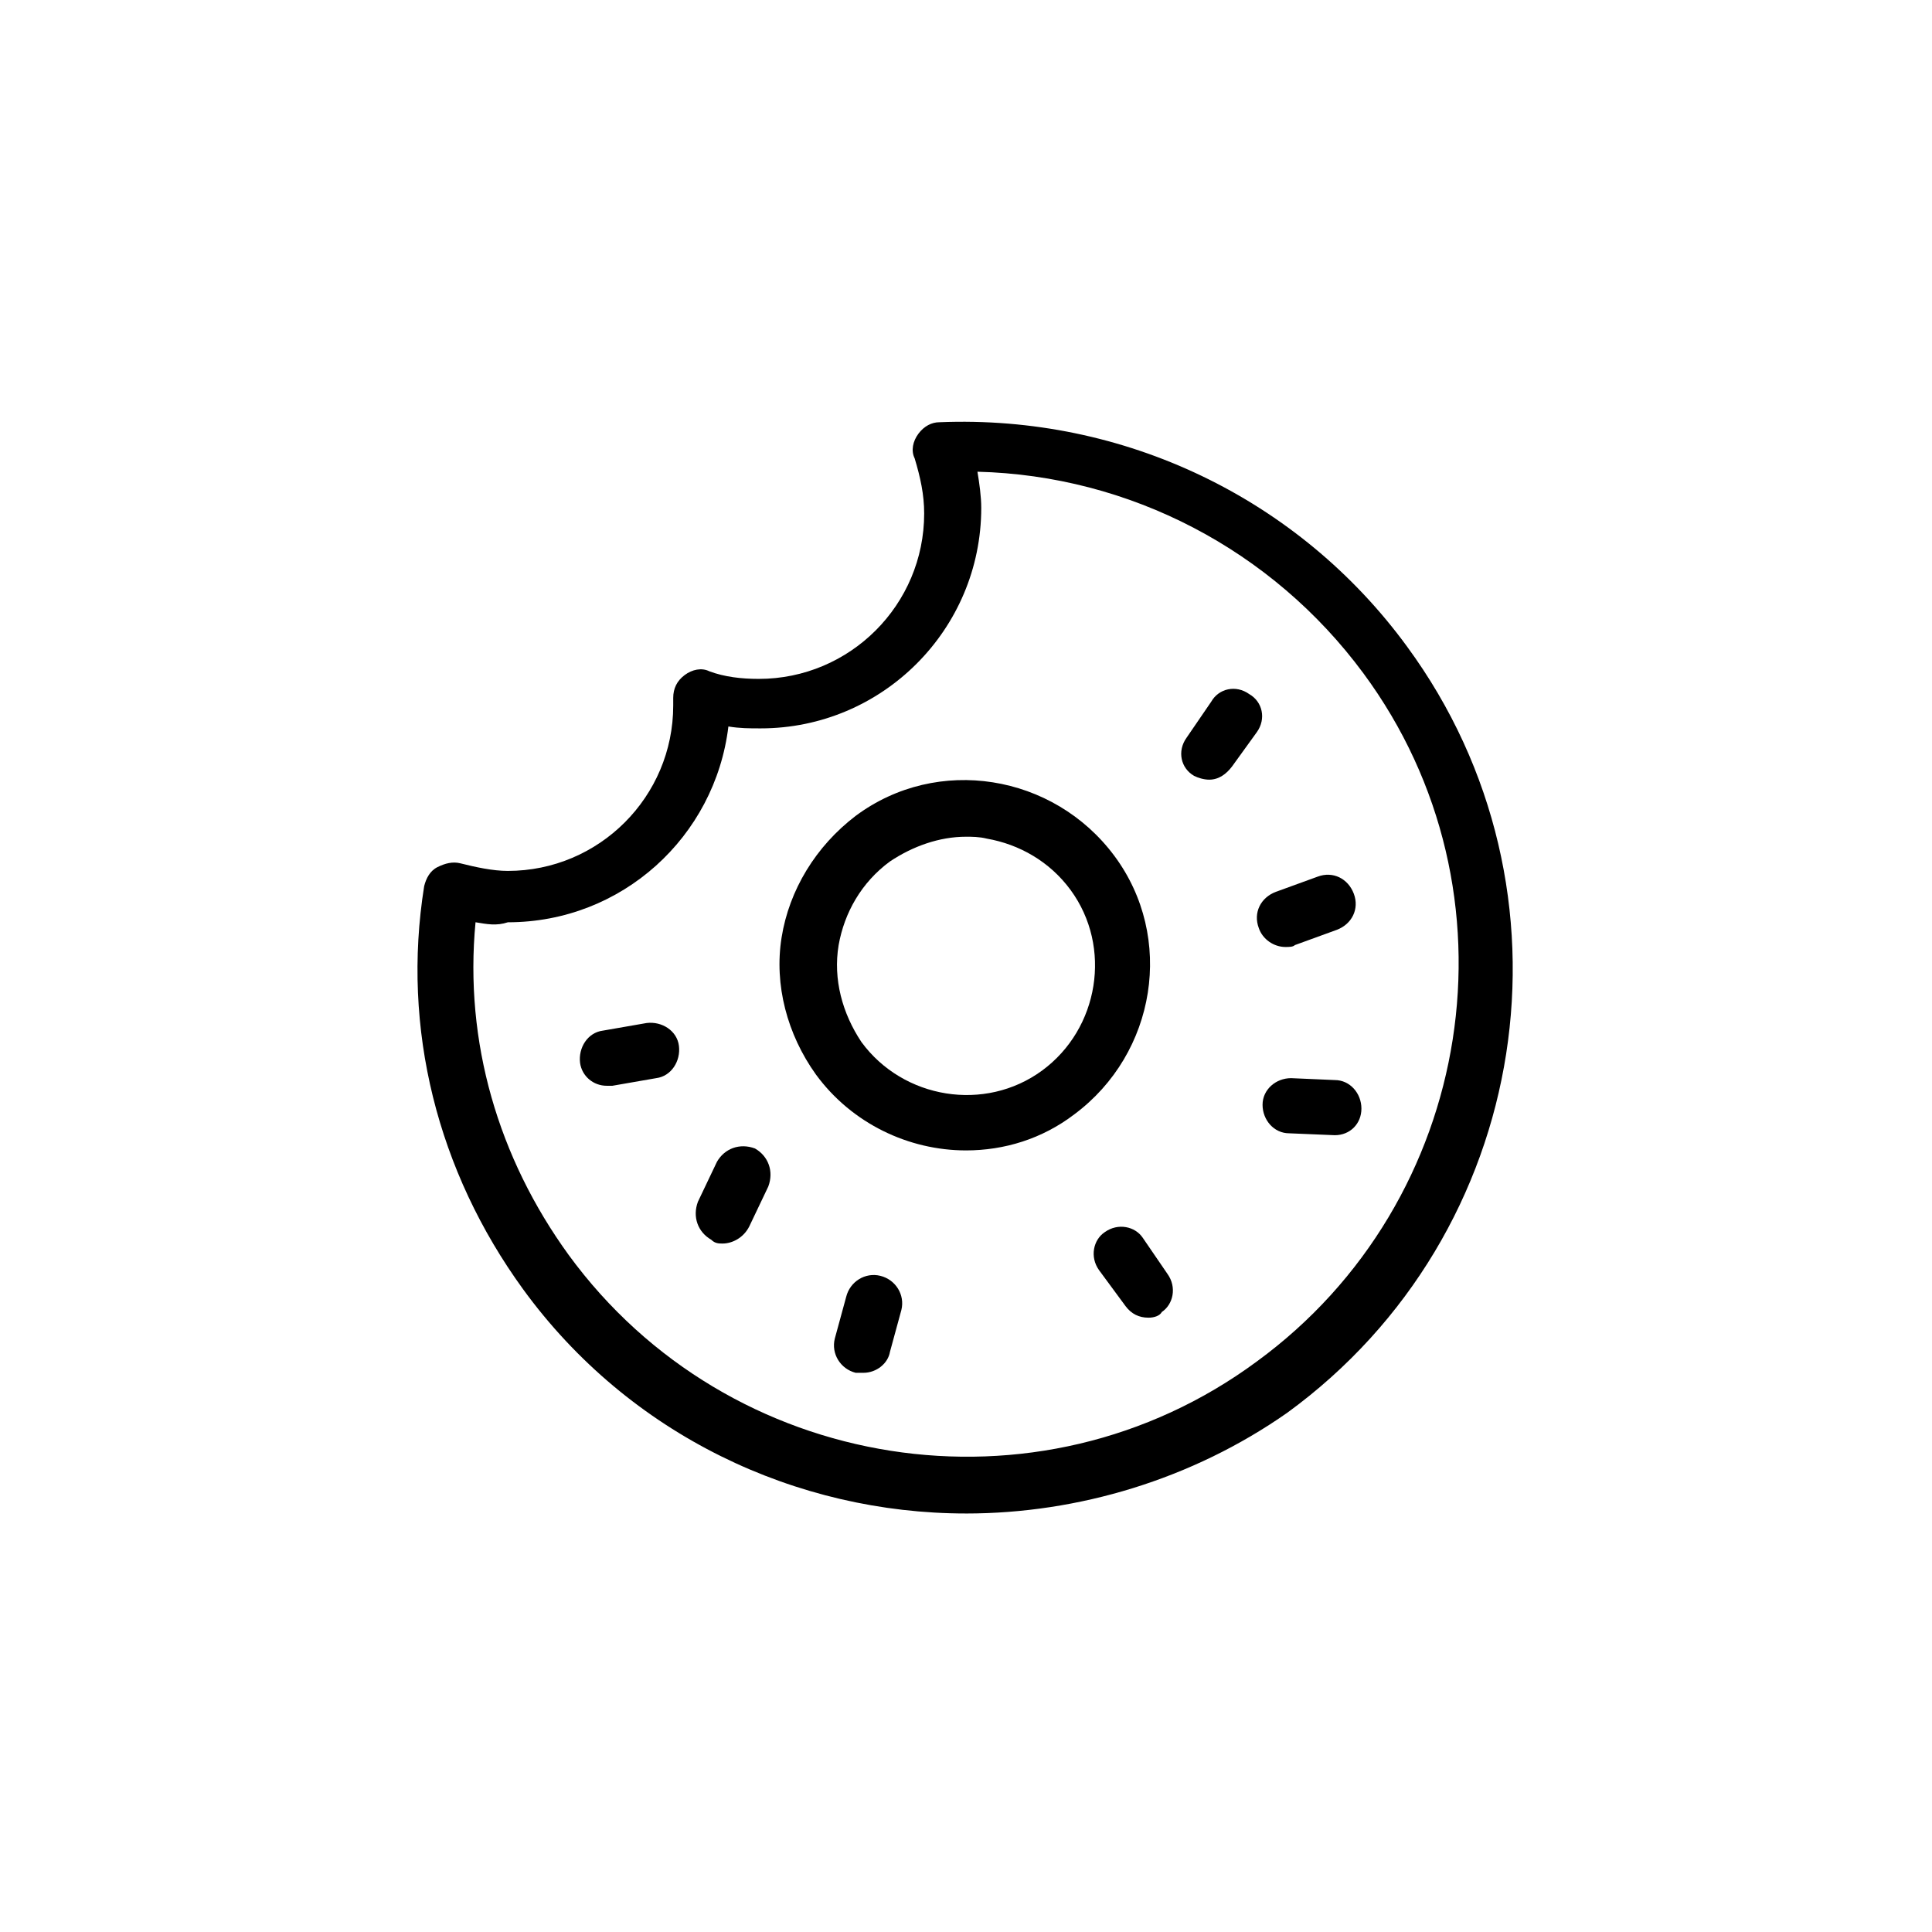 <?xml version="1.0" encoding="UTF-8"?>
<!-- Uploaded to: SVG Repo, www.svgrepo.com, Generator: SVG Repo Mixer Tools -->
<svg fill="#000000" width="800px" height="800px" version="1.1" viewBox="144 144 512 512" xmlns="http://www.w3.org/2000/svg">
 <g>
  <path d="m400 448.87c-15.113 0-30.23-7.055-39.801-20.152-7.559-10.578-11.082-23.68-9.07-36.273 2.016-12.594 9.07-24.184 19.648-32.242 21.664-16.121 52.395-11.082 68.52 10.578 16.121 21.664 11.082 52.395-10.578 68.52-8.566 6.547-18.645 9.57-28.719 9.57zm0-83.129c-7.055 0-14.105 2.519-20.152 6.551-7.559 5.543-12.09 13.602-13.602 22.168-1.512 9.07 1.008 18.137 6.047 25.695 11.082 15.113 32.746 18.641 47.863 7.559 15.113-11.082 18.641-32.746 7.559-47.863-5.543-7.559-13.602-12.09-22.168-13.602-2.023-0.508-4.035-0.508-5.547-0.508z"/>
  <path d="m484.64 394.96c-3.023 0-6.047-2.016-7.055-5.039-1.512-4.031 0.504-8.062 4.535-9.574l11.082-4.031c4.031-1.512 8.062 0.504 9.574 4.535 1.512 4.031-0.504 8.062-4.535 9.574l-11.082 4.031c-0.504 0.504-1.512 0.504-2.519 0.504z"/>
  <path d="m497.74 444.84s-0.504 0 0 0l-12.094-0.504c-4.031 0-7.055-3.527-7.055-7.559s3.527-7.055 7.559-7.055l11.586 0.504c4.031 0 7.055 3.527 7.055 7.559 0 4.035-3.019 7.055-7.051 7.055z"/>
  <path d="m448.36 493.2c-2.519 0-4.535-1.008-6.047-3.023l-7.051-9.57c-2.519-3.527-1.512-8.062 1.512-10.078 3.527-2.519 8.062-1.512 10.078 1.512l6.551 9.574c2.519 3.527 1.512 8.062-1.512 10.078-0.508 1.004-2.019 1.508-3.531 1.508z"/>
  <path d="m464.48 350.62c-1.512 0-3.023-0.504-4.031-1.008-3.527-2.016-4.535-6.551-2.016-10.078l6.551-9.574c2.016-3.527 6.551-4.535 10.078-2.016 3.527 2.016 4.535 6.551 2.016 10.078l-6.551 9.07c-1.512 2.016-3.527 3.527-6.047 3.527z"/>
  <path d="m372.79 507.81h-2.016c-4.031-1.008-6.551-5.039-5.543-9.07l3.023-11.082c1.008-4.031 5.039-6.551 9.07-5.543 4.031 1.008 6.551 5.039 5.543 9.07l-3.023 11.082c-0.504 3.023-3.527 5.543-7.055 5.543z"/>
  <path d="m335.51 473.55c-1.008 0-2.016 0-3.023-1.008-3.527-2.016-5.039-6.047-3.527-10.078l5.039-10.578c2.016-3.527 6.047-5.039 10.078-3.527 3.527 2.016 5.039 6.047 3.527 10.078l-5.039 10.578c-1.512 3.023-4.535 4.535-7.055 4.535z"/>
  <path d="m304.78 431.74c-3.527 0-6.551-2.519-7.055-6.047-0.504-4.031 2.016-8.062 6.047-8.566l11.586-2.016c4.031-0.504 8.062 2.016 8.566 6.047s-2.016 8.062-6.047 8.566l-11.586 2.016h-1.512z"/>
  <path d="m400 545.09c-44.84 0-89.176-20.656-117.39-59.449-22.672-31.234-32.242-69.023-26.199-106.81 0.504-2.016 1.512-4.031 3.527-5.039s4.031-1.512 6.047-1.008c4.031 1.008 8.566 2.016 12.594 2.016 24.184 0 43.832-19.648 43.832-43.832v-2.016c0-2.519 1.008-4.535 3.023-6.047 2.016-1.512 4.535-2.016 6.551-1.008 4.031 1.512 8.566 2.016 13.098 2.016 24.184 0 43.832-19.648 43.832-43.832 0-5.039-1.008-9.574-2.519-14.609-1.008-2.016-0.504-4.535 1.008-6.551s3.527-3.023 5.543-3.023c48.871-2.016 95.219 20.152 123.94 59.449 47.359 64.488 33.25 155.68-31.738 203.04-25.195 17.641-55.426 26.707-85.148 26.707zm-129.98-156.68c-3.023 31.738 6.047 62.473 24.688 88.168 42.32 57.938 124.44 71.039 182.38 28.215 57.938-42.32 71.039-124.44 28.215-182.38-24.184-32.746-61.969-52.395-102.27-53.402 0.504 3.023 1.008 6.551 1.008 9.574 0 32.242-26.199 58.441-58.441 58.441-3.023 0-5.543 0-8.566-0.504-3.527 29.223-28.215 51.891-58.441 51.891-3.023 1.004-5.543 0.5-8.566-0.004z"/>
 </g>
</svg>